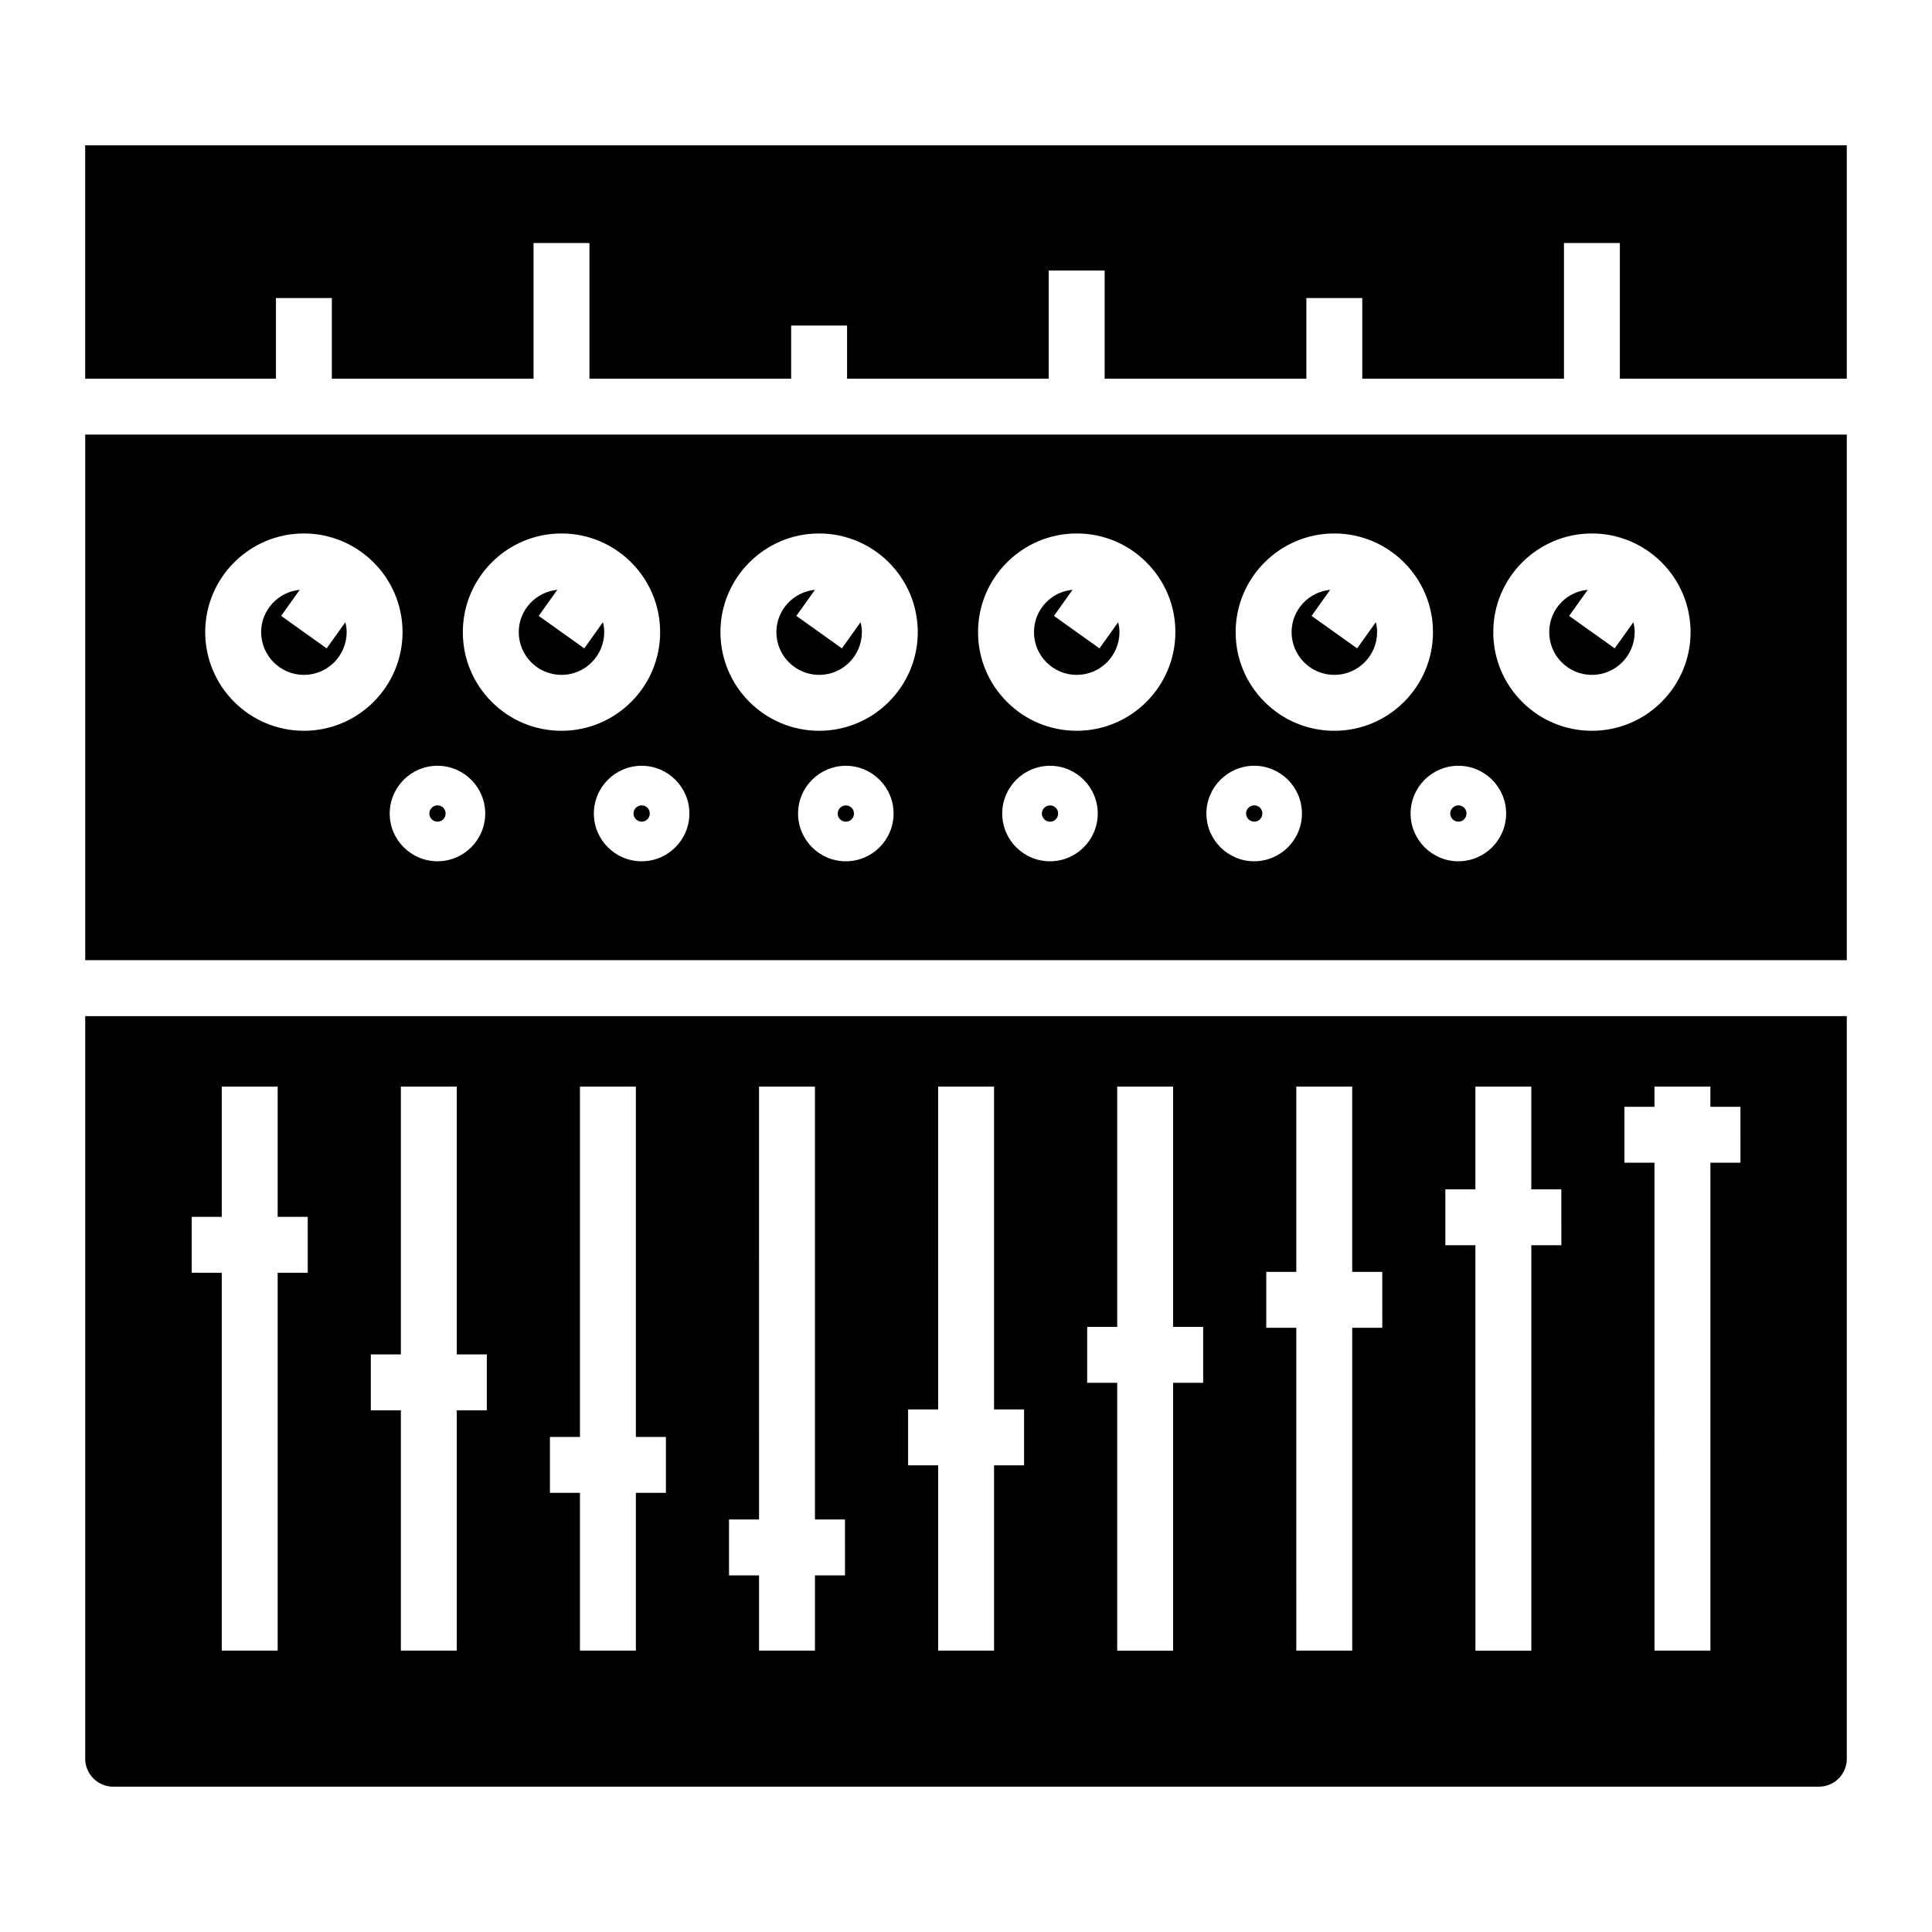 <?xml version="1.0" encoding="UTF-8"?>
<!-- Uploaded to: ICON Repo, www.iconrepo.com, Generator: ICON Repo Mixer Tools -->
<svg fill="#000000" width="800px" height="800px" version="1.1" viewBox="144 144 512 512" xmlns="http://www.w3.org/2000/svg">
 <g>
  <path d="m259.93 361.75c1.215 0 2.164-0.949 2.164-2.16s-0.949-2.16-2.164-2.16c-1.172 0-2.156 0.988-2.156 2.16s0.98 2.16 2.156 2.16z"/>
  <path d="m497.61 322.85h0.016c6.238 0 11.316-5.078 11.324-11.324 0-0.914-0.137-1.789-0.344-2.641l-4.953 6.941-12.07-8.609 4.934-6.914c-5.715 0.562-10.223 5.344-10.23 11.211 0 3.023 1.172 5.867 3.312 8.008 2.144 2.144 4.988 3.328 8.012 3.328z"/>
  <path d="m224.53 322.85h0.016c6.238 0 11.316-5.078 11.324-11.324 0-0.914-0.137-1.789-0.344-2.641l-4.953 6.941-12.07-8.609 4.934-6.914c-5.715 0.562-10.223 5.344-10.23 11.211 0 6.246 5.078 11.332 11.324 11.336z"/>
  <path d="m166.58 398.46h466.84v-139.29h-466.84zm201.57-26.207c-6.977 0-12.656-5.68-12.656-12.656 0-6.977 5.68-12.656 12.656-12.656 6.981 0 12.66 5.68 12.66 12.656 0 6.977-5.68 12.656-12.66 12.656zm54.109 0c-6.981 0-12.66-5.68-12.66-12.656 0-6.977 5.68-12.656 12.66-12.656 6.977 0 12.656 5.68 12.656 12.656 0 6.977-5.68 12.656-12.656 12.656zm143.62-86.879c14.426 0.012 26.148 11.746 26.141 26.16-0.008 14.414-11.734 26.133-26.141 26.133h-0.004c-6.981-0.004-13.551-2.723-18.492-7.668-4.934-4.941-7.656-11.508-7.648-18.488-0.004-14.41 11.727-26.137 26.145-26.137zm-22.738 74.219c0 6.977-5.68 12.656-12.66 12.656s-12.66-5.68-12.66-12.656 5.68-12.656 12.66-12.656 12.66 5.68 12.66 12.656zm-45.531-74.219c14.422 0.012 26.148 11.742 26.148 26.156-0.008 14.418-11.734 26.137-26.141 26.137h-0.008c-6.981-0.004-13.551-2.723-18.492-7.664-4.941-4.945-7.664-11.512-7.656-18.492 0.008-14.414 11.742-26.137 26.148-26.137zm-21.238 61.562c6.977 0 12.656 5.68 12.656 12.656s-5.68 12.656-12.656 12.656c-6.981 0-12.66-5.68-12.66-12.656s5.68-12.656 12.66-12.656zm-47.027-61.562c6.988 0.004 13.551 2.727 18.484 7.668 4.941 4.941 7.664 11.508 7.656 18.488-0.008 14.414-11.734 26.133-26.141 26.133h-0.008c-6.981-0.004-13.551-2.723-18.484-7.668-4.941-4.941-7.664-11.508-7.656-18.488 0-14.406 11.727-26.133 26.148-26.133zm-68.273 0c14.422 0.012 26.148 11.742 26.148 26.156-0.008 14.418-11.734 26.137-26.141 26.137h-0.008c-14.422-0.004-26.148-11.738-26.148-26.156 0.008-14.414 11.742-26.137 26.148-26.137zm-34.375 74.219c0 6.977-5.68 12.656-12.656 12.656-6.981 0-12.66-5.68-12.66-12.656s5.68-12.656 12.66-12.656c6.977 0 12.656 5.68 12.656 12.656zm-33.891-74.219c14.426 0.012 26.148 11.746 26.141 26.16-0.008 14.414-11.734 26.133-26.141 26.133h-0.008c-6.981-0.004-13.551-2.723-18.484-7.668-4.941-4.941-7.664-11.508-7.656-18.488 0.008-14.414 11.742-26.137 26.148-26.137zm-32.875 61.562c6.981 0 12.66 5.68 12.66 12.656s-5.68 12.656-12.66 12.656c-6.977 0-12.656-5.68-12.656-12.656s5.68-12.656 12.656-12.656zm-35.398-61.562c14.422 0.012 26.148 11.742 26.148 26.156-0.008 14.418-11.734 26.137-26.141 26.137h-0.008c-14.422-0.004-26.148-11.738-26.148-26.156 0.008-14.414 11.746-26.137 26.148-26.137z"/>
  <path d="m530.48 361.75c1.207 0 2.156-0.949 2.156-2.16s-0.949-2.16-2.156-2.16c-1.172 0-2.156 0.988-2.156 2.16s0.984 2.16 2.156 2.16z"/>
  <path d="m361.07 322.85h0.016c6.238 0 11.316-5.078 11.324-11.324 0-0.914-0.137-1.789-0.344-2.641l-4.953 6.941-12.07-8.609 4.934-6.914c-5.715 0.562-10.223 5.344-10.23 11.211 0 6.246 5.082 11.332 11.324 11.336z"/>
  <path d="m311.88 359.59c0 1.172 0.992 2.16 2.164 2.16 1.207 0 2.156-0.949 2.156-2.16s-0.949-2.16-2.156-2.16c-1.176 0.004-2.164 0.988-2.164 2.16z"/>
  <path d="m476.38 361.75c1.207 0 2.156-0.949 2.156-2.16s-0.949-2.16-2.156-2.16c-1.172 0-2.164 0.988-2.164 2.16 0.004 1.172 0.992 2.16 2.164 2.16z"/>
  <path d="m292.79 322.85h0.016c6.238 0 11.316-5.078 11.324-11.324 0-0.914-0.137-1.793-0.34-2.644l-4.957 6.945-12.07-8.609 4.934-6.914c-5.711 0.566-10.215 5.348-10.223 11.211 0 3.023 1.172 5.867 3.312 8.008 2.144 2.144 4.988 3.328 8.004 3.328z"/>
  <path d="m429.33 322.85h0.016c6.238 0 11.316-5.078 11.324-11.324 0-0.914-0.137-1.793-0.34-2.644l-4.957 6.945-12.07-8.609 4.938-6.918c-2.602 0.254-5.027 1.336-6.902 3.211-2.141 2.141-3.32 4.981-3.32 8.004 0 3.027 1.172 5.871 3.312 8.012s4.984 3.324 8 3.324z"/>
  <path d="m565.87 322.85h0.016c6.238 0 11.316-5.078 11.324-11.324 0-0.914-0.137-1.793-0.34-2.644l-4.957 6.945-12.07-8.609 4.938-6.918c-2.602 0.254-5.027 1.336-6.902 3.211-2.141 2.141-3.32 4.981-3.32 8.004 0 3.027 1.172 5.875 3.312 8.016 2.137 2.141 4.973 3.32 8 3.32z"/>
  <path d="m368.15 357.44c-1.172 0-2.156 0.988-2.156 2.16s0.984 2.16 2.156 2.16c1.215 0 2.164-0.949 2.164-2.16-0.004-1.215-0.949-2.16-2.164-2.16z"/>
  <path d="m166.58 413.28v196.8c0 4.074 3.336 7.41 7.41 7.41h452.02c4.148 0 7.41-3.336 7.41-7.41v-196.8zm58.973 68.012h-7.969v100.14h-14.816v-100.14h-7.957v-14.816h7.957v-34.516h14.816v34.516h7.965zm47.461 36.457h-7.965v63.68h-14.816v-63.68h-7.965v-14.816h7.965v-70.973h14.816v70.973h7.965zm47.457 21.871h-7.957v41.809h-14.816v-41.809h-7.965v-14.816h7.965v-92.844h14.816v92.844h7.957zm47.465 21.875h-7.965v19.934h-14.816v-19.934h-7.957v-14.816h7.957l-0.004-114.72h14.816v114.72h7.965zm47.457-29.164h-7.957v49.098h-14.816v-49.098h-7.965v-14.816h7.965l-0.004-85.555h14.816v85.555h7.957zm47.461-21.871h-7.965v70.973h-14.816v-70.973h-7.957v-14.816h7.957v-63.68h14.816v63.68h7.965zm47.465-14.586h-7.965v85.555h-14.816l-0.004-85.555h-7.965v-14.816h7.965v-49.098h14.816v49.098h7.965zm47.457-21.871h-7.957v107.43h-14.816l-0.004-107.43h-7.965v-14.816h7.965v-27.227h14.816v27.227h7.957zm47.465-21.875h-7.965v129.3h-14.816l-0.004-129.3h-7.965v-14.816h7.965v-5.352h14.816v5.352h7.965z"/>
  <path d="m422.26 357.44c-1.172 0-2.164 0.988-2.164 2.16s0.992 2.16 2.164 2.16c1.207 0 2.156-0.949 2.156-2.16 0-1.215-0.945-2.16-2.156-2.16z"/>
  <path d="m217.13 244.36v-21.375h14.816v21.375h53.449v-35.957h14.816v35.957h53.453v-14.082h14.82v14.082h53.445v-28.664h14.82v28.664h53.453v-21.375h14.816v21.375h53.449v-35.957h14.816v35.957h60.133v-61.848h-466.84v61.848z"/>
 </g>
</svg>